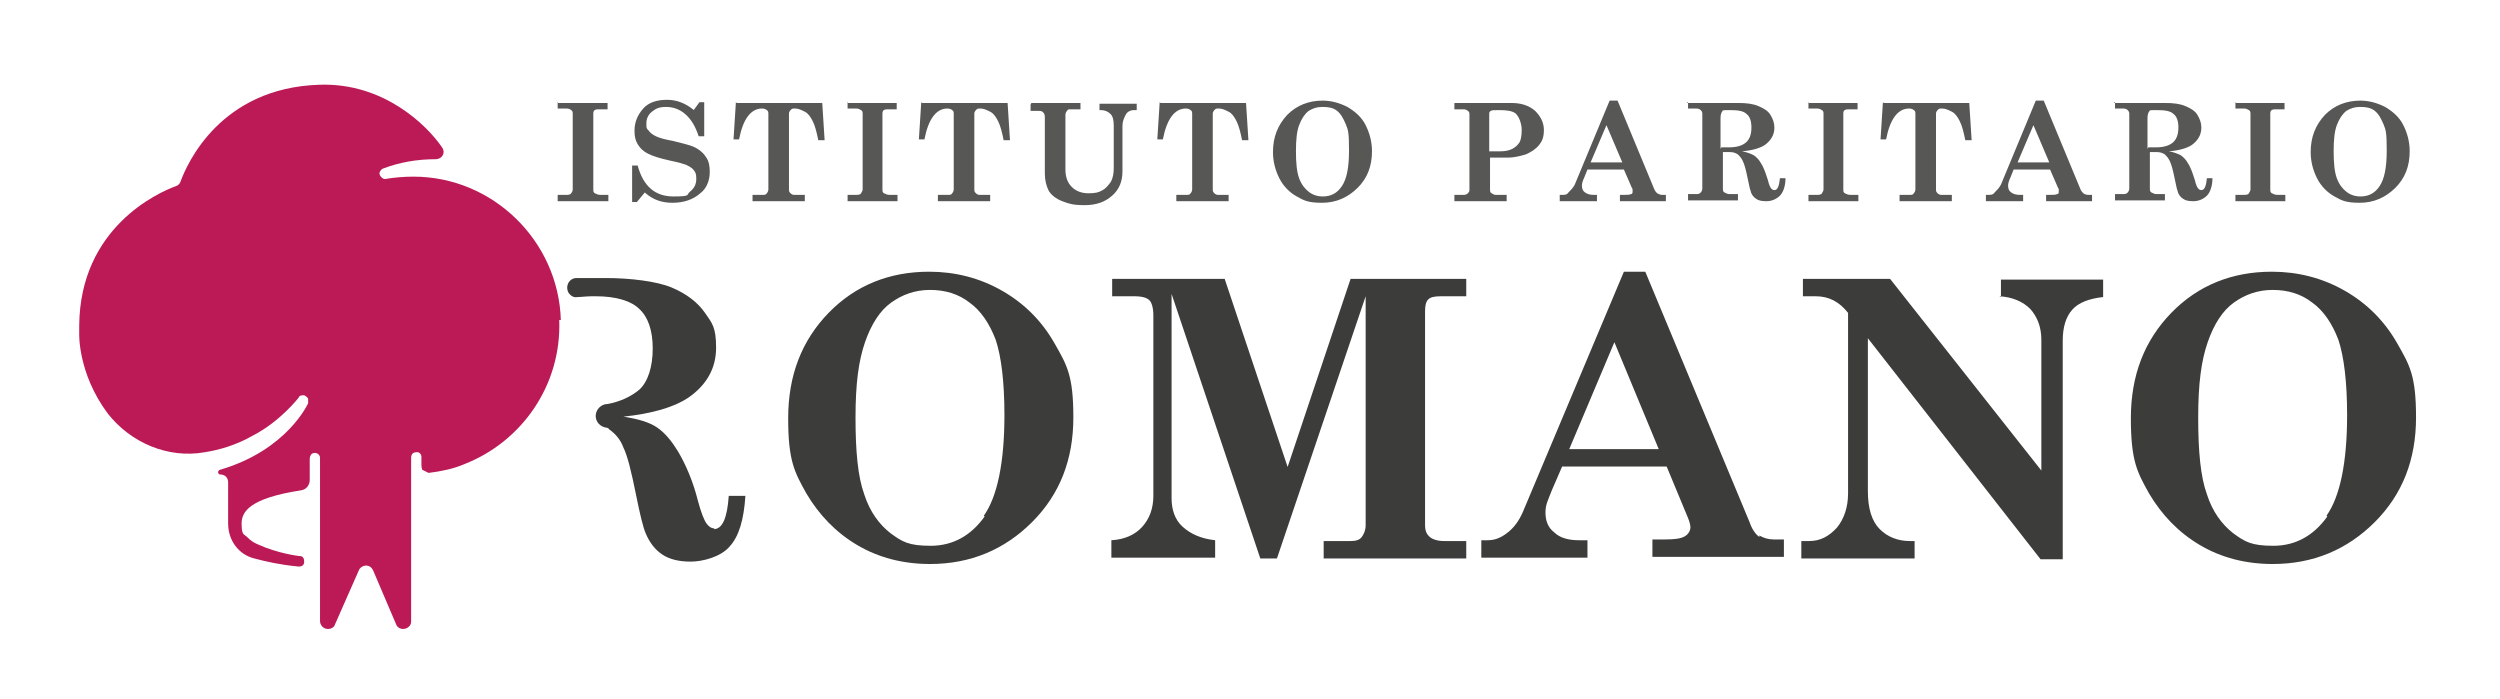 <?xml version="1.0" encoding="UTF-8"?>
<svg id="Livello_1" data-name="Livello 1" xmlns="http://www.w3.org/2000/svg" version="1.1" viewBox="0 0 315.6 88.2">
  <defs>
    <style>
      .cls-1 {
        fill: #bc1a56;
      }

      .cls-1, .cls-2, .cls-3 {
        stroke-width: 0px;
      }

      .cls-2 {
        fill: #575756;
      }

      .cls-3 {
        fill: #3c3c3b;
      }
    </style>
  </defs>
  <g>
    <g>
      <path class="cls-3" d="M302.6,43.3c-1.6-2.8-3.8-5-6.6-6.6-2.8-1.6-5.9-2.4-9.2-2.4-5,0-9.3,1.7-12.7,5.2-3.4,3.5-5.1,7.9-5.1,13.3s.8,6.8,2.3,9.5c1.6,2.7,3.7,4.9,6.4,6.5,2.7,1.6,5.8,2.4,9.2,2.4,5.1,0,9.4-1.8,12.9-5.3,3.5-3.5,5.2-7.9,5.2-13.2s-.8-6.6-2.4-9.4ZM293.8,65.2c-1.7,2.4-4,3.7-6.8,3.7s-3.6-.5-5.1-1.6c-1.4-1.1-2.6-2.7-3.3-4.9-.8-2.2-1.1-5.4-1.1-9.7s.4-7.2,1.2-9.5c.8-2.3,1.9-4,3.3-5,1.4-1,3-1.6,4.9-1.6s3.6.5,5,1.6c1.4,1,2.5,2.6,3.3,4.7.7,2.1,1.1,5.3,1.1,9.5,0,6-.9,10.3-2.6,12.7Z"/>
      <path class="cls-3" d="M90.2,66.7c-.4,0-.7-.2-1-.6-.3-.4-.7-1.4-1.1-2.9-.6-2.4-1.5-4.5-2.5-6.2-.8-1.3-1.6-2.3-2.6-3-1-.7-2.4-1.1-4.3-1.4,3.7-.4,6.4-1.2,8.2-2.4,2.3-1.6,3.5-3.7,3.5-6.3s-.5-3.1-1.4-4.4c-.9-1.3-2.3-2.4-4.2-3.2-1.9-.8-5.3-1.2-8.3-1.2h-3.7c-1,0-1.5,1.1-1,1.9,0,0,0,0,0,0,.3.4.7.6,1.1.5.5,0,1.1-.1,1.9-.1s.3,0,.4,0c2.6,0,4.5.6,5.5,1.6,1.1,1,1.7,2.7,1.7,5s-.6,4.2-1.7,5.2c-1.1.9-2.4,1.5-4,1.8,0,0,0,0,0,0-.8,0-1.5.7-1.5,1.5s.6,1.4,1.4,1.5c0,0,.2,0,.3.2.7.5,1.4,1.2,1.8,2.3.5,1,1,3,1.6,6,.5,2.5.9,4.1,1.2,4.8.5,1.2,1.2,2.1,2.1,2.7.9.6,2.1.9,3.6.9s3.8-.6,4.9-1.9c1.2-1.3,1.8-3.4,2-6.4h-2.1c-.2,2.8-.8,4.2-1.9,4.2Z"/>
      <path class="cls-3" d="M126.5,36.7c-2.8-1.6-5.9-2.4-9.2-2.4-5,0-9.3,1.7-12.7,5.2-3.4,3.5-5.1,7.9-5.1,13.3s.8,6.8,2.3,9.5c1.6,2.7,3.7,4.9,6.4,6.5,2.7,1.6,5.8,2.4,9.2,2.4,5.1,0,9.4-1.8,12.9-5.3,3.5-3.5,5.2-7.9,5.2-13.2s-.8-6.6-2.4-9.4c-1.6-2.8-3.8-5-6.6-6.6ZM124.3,65.2c-1.7,2.4-4,3.7-6.8,3.7s-3.6-.5-5.1-1.6c-1.4-1.1-2.6-2.7-3.3-4.9-.8-2.2-1.1-5.4-1.1-9.7s.4-7.2,1.2-9.5c.8-2.3,1.9-4,3.3-5,1.4-1,3-1.6,4.9-1.6s3.6.5,5,1.6c1.4,1,2.5,2.6,3.3,4.7.7,2.1,1.1,5.3,1.1,9.5,0,6-.9,10.3-2.6,12.7Z"/>
      <path class="cls-3" d="M222.1,67.8c-.4-.3-.9-.9-1.2-1.8l-13.2-31.7h-2.7l-12.7,30.2c-.5,1.2-1.2,2.2-2.2,2.9-.7.5-1.4.8-2.3.8h-.8v2.2h13.4v-2.2h-1.1c-1.3,0-2.4-.3-3.1-1-.8-.6-1.1-1.5-1.1-2.5s.3-1.5.8-2.8l1.3-3h13.2l2.7,6.5c.2.5.3.9.3,1.2s-.2.8-.7,1.1c-.5.3-1.3.4-2.5.4h-1.6v2.2h16.6v-2.2h-1.3c-.7,0-1.3-.2-1.8-.5ZM198.1,56.7l5.7-13.5,5.6,13.5h-11.3Z"/>
      <path class="cls-3" d="M252.4,37.4c1.7.1,3,.7,3.9,1.6.9,1,1.4,2.3,1.4,3.9v16.5l-19.1-24.2h-11v2.2h1.6c1.7,0,3,.7,4.1,2.1v22.8c0,1.7-.5,3.2-1.4,4.3-1,1.1-2.1,1.7-3.5,1.7h-1v2.2h14.3v-2.2h-.6c-1.5,0-2.8-.5-3.8-1.5-1-1-1.5-2.6-1.5-4.8v-19.3l21.8,27.9h2.8v-27.6c0-1.7.4-3,1.2-3.9.8-.9,2.1-1.4,3.9-1.6v-2.2h-12.9v2.2Z"/>
      <path class="cls-3" d="M162.6,59.1l-8-23.9h-14.2v2.2h2.8c1,0,1.6.2,1.9.5.3.3.5,1,.5,1.9v22.8c0,1.6-.5,2.9-1.4,3.9s-2.2,1.6-3.9,1.7v2.2h13.1v-2.2c-1.8-.2-3.1-.8-4.1-1.7s-1.4-2.2-1.4-3.6v-25.8l11.2,33.4h2.1l11.2-33.1v28.9c0,.6-.2,1.1-.5,1.5-.3.4-.8.5-1.4.5h-3.4v2.2h18v-2.2h-2.8c-.8,0-1.5-.2-1.9-.6-.3-.3-.5-.7-.5-1.4v-27c0-.7.1-1.2.4-1.5s.8-.4,1.6-.4h3.2v-2.2h-14.6l-8,23.9Z"/>
    </g>
    <path class="cls-1" d="M70.6,40.4c.3,8.3-4.8,15.4-12,18.2-1.4.6-2.9.9-4.5,1.1h0l-.8-.4c0-.1-.1-.3-.1-.5v-1.1c0-.4-.3-.7-.7-.6-.4,0-.6.3-.6.7v20.7c0,.5-.5.9-1,.9s-.8-.3-.9-.6l-2.9-6.8h0c-.2-.4-.5-.6-.9-.6s-.8.3-.9.6l-3,6.8c-.1.4-.5.6-.9.6h0c-.6,0-1-.5-1-1v-20.6c0-.4-.4-.7-.8-.6-.3,0-.5.4-.5.7v2.7c0,.6-.4,1.2-1.1,1.3-6.5,1-7.5,2.7-7.5,4.2s.3,1.3.7,1.7c.4.4.8.7,1.3.9,2.6,1.2,5.3,1.5,5.3,1.5,0,0,.6-.1.6.7s-.9.6-.9.6c-2.1-.2-3.9-.6-5.4-1-2-.5-3.3-2.3-3.3-4.4v-5.2c0-.6-.4-1-1-1h0c-.3,0-.4-.5,0-.6,8.5-2.5,11.1-8.4,11.1-8.4,0-.1,0-.3,0-.5,0-.2-.3-.4-.5-.5-.3,0-.6,0-.7.3,0,0-2.3,3-5.8,4.8-2.1,1.2-4.2,1.8-6.1,2.1-4.6.8-9.3-1.2-12.2-4.9-3.8-5.1-3.6-10.1-3.6-10.1,0-.6,0-1,0-1,.1-12.4,10-16.8,12.2-17.6.3-.1.5-.3.6-.6.8-2.2,5-11.8,17.5-12.2,8.1-.3,13.6,5.1,15.5,7.9.5.7,0,1.5-.8,1.5-2.4,0-4.6.4-6.7,1.2h0c-.2.1-.4.4-.4.6s.3.7.7.7h0c1.2-.2,2.4-.3,3.6-.3,10,0,18.3,8.1,18.6,18.1Z"/>
  </g>
  <g>
    <path class="cls-2" d="M70.3,13h6.4v.8h-1.1c-.2,0-.4,0-.5.1-.1,0-.2.2-.2.4v9.6c0,.2,0,.4.2.5.2.1.4.2.7.2h1v.8h-6.4v-.8h1c.3,0,.6,0,.7-.2.1-.1.2-.3.2-.5v-9.5c0-.2,0-.4-.2-.5-.1-.1-.3-.2-.6-.2h-1.1v-.8Z"/>
    <path class="cls-2" d="M87.5,14l.8-1.1h.6v4.3c0,0-.7,0-.7,0-.4-1.2-.9-2.1-1.7-2.8-.7-.6-1.5-.9-2.4-.9s-1.3.2-1.8.6c-.5.4-.7.9-.7,1.5s0,.6.3.9c.2.3.5.5.9.7s1.1.4,2.2.6c1.2.3,2,.5,2.5.7.7.3,1.3.8,1.6,1.3.4.5.5,1.2.5,1.9,0,1.1-.4,2.1-1.2,2.7-.9.8-2.1,1.2-3.5,1.2s-2.5-.4-3.5-1.3l-1,1.2h-.6v-4.6h.7c.7,2.6,2.2,3.9,4.5,3.9s1.6-.2,2.1-.6c.5-.4.8-.9.8-1.6s-.1-.8-.3-1.1c-.2-.3-.6-.5-1-.7-.3-.1-.9-.3-1.9-.5-1.4-.3-2.3-.6-2.9-.9-.6-.3-1-.7-1.3-1.2-.3-.5-.4-1-.4-1.7,0-1.1.4-2,1.1-2.8s1.8-1.1,3-1.1,2.3.4,3.4,1.3Z"/>
    <path class="cls-2" d="M93,13h10.8l.3,4.7h-.8c-.2-1-.4-1.8-.7-2.4-.3-.6-.6-1-1-1.2s-.8-.4-1.2-.4-.4,0-.6.2c-.1.1-.2.3-.2.4v9.6c0,.2,0,.3.2.5.1.1.3.2.4.2h1.4v.8h-6.6v-.8h1.3c.2,0,.4,0,.5-.2.1-.1.2-.3.2-.5v-9.5c0-.2,0-.4-.2-.5-.1-.1-.3-.2-.6-.2-1.4,0-2.4,1.3-2.9,3.9h-.7l.3-4.7Z"/>
    <path class="cls-2" d="M106.9,13h6.3v.8h-1.1c-.2,0-.4,0-.5.1-.1,0-.2.2-.2.4v9.6c0,.2,0,.4.2.5.2.1.4.2.7.2h1v.8h-6.3v-.8h1c.3,0,.6,0,.7-.2s.2-.3.2-.5v-9.5c0-.2,0-.4-.2-.5s-.3-.2-.6-.2h-1.1v-.8Z"/>
    <path class="cls-2" d="M116.4,13h10.8l.3,4.7h-.8c-.2-1-.4-1.8-.7-2.4-.3-.6-.6-1-1-1.2-.4-.2-.8-.4-1.2-.4s-.4,0-.6.2c-.1.1-.2.3-.2.4v9.6c0,.2,0,.3.2.5.1.1.3.2.4.2h1.4v.8h-6.6v-.8h1.3c.2,0,.4,0,.5-.2.1-.1.2-.3.2-.5v-9.5c0-.2,0-.4-.2-.5-.1-.1-.3-.2-.6-.2-1.4,0-2.4,1.3-2.9,3.9h-.7l.3-4.7Z"/>
    <path class="cls-2" d="M130.2,13h6.2v.8h-1.3c-.2,0-.3,0-.4.2-.1.1-.2.3-.2.5v6.9c0,1,.3,1.7.8,2.2.5.5,1.2.8,2.1.8s1.3-.1,1.8-.4c.4-.2.7-.6,1-1,.3-.5.4-1.1.4-1.8v-5.3c0-.7-.1-1.2-.4-1.5s-.7-.5-1.2-.5h-.2v-.8h4.7v.8h-.3c-.5,0-.9.2-1.1.6s-.4.8-.4,1.4v5.7c0,1.3-.4,2.3-1.3,3.1-.9.8-2,1.2-3.5,1.2s-2-.2-2.8-.5c-.8-.3-1.4-.8-1.7-1.3-.3-.6-.5-1.3-.5-2.2v-7c0-.3,0-.5-.2-.7s-.3-.2-.7-.2h-.9v-.8Z"/>
    <path class="cls-2" d="M146.5,13h10.8l.3,4.7h-.8c-.2-1-.4-1.8-.7-2.4-.3-.6-.6-1-1-1.2s-.8-.4-1.2-.4-.4,0-.6.2c-.1.1-.2.3-.2.4v9.6c0,.2,0,.3.2.5.1.1.3.2.4.2h1.4v.8h-6.6v-.8h1.3c.2,0,.4,0,.5-.2.1-.1.2-.3.2-.5v-9.5c0-.2,0-.4-.2-.5-.1-.1-.3-.2-.6-.2-1.4,0-2.4,1.3-2.9,3.9h-.7l.3-4.7Z"/>
    <path class="cls-2" d="M166.9,12.7c1.2,0,2.2.3,3.2.8,1,.6,1.8,1.3,2.3,2.3s.8,2.1.8,3.3c0,1.9-.6,3.4-1.8,4.6-1.2,1.2-2.7,1.9-4.5,1.9s-2.3-.3-3.2-.8-1.7-1.3-2.2-2.3-.8-2.1-.8-3.3c0-1.9.6-3.4,1.8-4.7,1.2-1.2,2.7-1.8,4.5-1.8ZM166.9,13.5c-.7,0-1.2.2-1.7.5-.5.4-.9,1-1.2,1.8-.3.8-.4,1.9-.4,3.3s.1,2.6.4,3.4.7,1.3,1.2,1.7c.5.4,1.1.6,1.8.6,1,0,1.8-.4,2.4-1.3s.9-2.3.9-4.5-.1-2.6-.4-3.3c-.3-.7-.6-1.3-1.1-1.7-.5-.4-1.1-.5-1.8-.5Z"/>
    <path class="cls-2" d="M183.5,13h7.3c1.2,0,2.2.3,3,1,.7.7,1.1,1.5,1.1,2.4s-.2,1.4-.6,1.9c-.4.5-1,.9-1.7,1.2-.7.2-1.5.4-2.2.4h-2.3v4c0,.2,0,.4.2.5s.3.2.5.2h1.4v.8h-6.6v-.8h1.1c.2,0,.4,0,.6-.2s.2-.3.2-.5v-9.4c0-.2,0-.4-.2-.5-.1-.1-.3-.2-.5-.2h-1.2v-.8ZM188,19.1h1.5c.5,0,1-.1,1.4-.3.4-.2.7-.5.9-.8.2-.3.3-.9.3-1.6s-.3-1.7-.8-2.1c-.4-.3-1.1-.4-2-.4s-.9,0-1.1.1-.2.2-.2.5v4.7Z"/>
    <path class="cls-2" d="M204.2,12.7l4.6,11.1c.1.3.3.5.4.6.2.1.4.2.6.2h.5v.8h-5.8v-.8h.5c.4,0,.7,0,.9-.1.2,0,.2-.2.2-.4s0-.3-.1-.4l-1-2.3h-4.6l-.4,1c-.2.4-.3.8-.3,1,0,.4.1.7.4.9.3.2.6.3,1.1.3h.4v.8h-4.7v-.8h.3c.3,0,.6,0,.8-.3.3-.3.6-.6.8-1l4.4-10.6h.9ZM202.8,15.8l-2,4.7h4l-2-4.7Z"/>
    <path class="cls-2" d="M212.9,13h6.5c1.1,0,1.9.1,2.6.4.7.3,1.2.6,1.5,1.1.3.5.5,1,.5,1.6,0,.9-.4,1.6-1.2,2.2-.6.4-1.6.7-2.9.8.6.1,1.1.3,1.5.5.3.2.7.6.9,1,.4.6.6,1.3.9,2.2.1.5.3.9.4,1,.1.1.2.2.4.2.4,0,.6-.5.7-1.5h.7c0,1-.3,1.8-.7,2.2s-1,.7-1.7.7-1-.1-1.3-.3c-.3-.2-.6-.5-.7-1-.1-.2-.2-.8-.4-1.7-.2-1-.4-1.7-.6-2.1-.2-.4-.4-.6-.6-.8-.3-.2-.6-.3-1-.3h-.9v4.6c0,.2,0,.4.2.5.2.1.4.2.6.2h1.1v.8h-6.3v-.8h1c.3,0,.4,0,.6-.2.1-.1.2-.3.2-.5v-9.3c0-.3,0-.4-.2-.6-.1-.1-.3-.2-.5-.2h-1.1v-.8ZM217.3,18.6h1c.9,0,1.7-.2,2.2-.7.4-.4.6-1,.6-1.8s-.2-1.4-.6-1.7c-.4-.4-1.1-.5-2.1-.5s-.9,0-1,.2c-.1.1-.2.4-.2.8v3.9Z"/>
    <path class="cls-2" d="M228.2,13h6.3v.8h-1.1c-.2,0-.4,0-.5.1-.1,0-.2.2-.2.4v9.6c0,.2,0,.4.2.5.2.1.4.2.7.2h1v.8h-6.3v-.8h1c.3,0,.6,0,.7-.2s.2-.3.2-.5v-9.5c0-.2,0-.4-.2-.5s-.3-.2-.6-.2h-1.1v-.8Z"/>
    <path class="cls-2" d="M237.8,13h10.8l.3,4.7h-.8c-.2-1-.4-1.8-.7-2.4-.3-.6-.6-1-1-1.2-.4-.2-.8-.4-1.2-.4s-.4,0-.6.2c-.1.1-.2.3-.2.4v9.6c0,.2,0,.3.2.5.1.1.3.2.4.2h1.4v.8h-6.6v-.8h1.3c.2,0,.4,0,.5-.2.1-.1.2-.3.2-.5v-9.5c0-.2,0-.4-.2-.5-.1-.1-.3-.2-.6-.2-1.4,0-2.4,1.3-2.9,3.9h-.7l.3-4.7Z"/>
    <path class="cls-2" d="M258,12.7l4.6,11.1c.1.3.3.5.4.6s.4.2.6.2h.5v.8h-5.8v-.8h.5c.4,0,.7,0,.9-.1.2,0,.2-.2.2-.4s0-.3-.1-.4l-1-2.3h-4.6l-.4,1c-.2.4-.3.8-.3,1,0,.4.1.7.4.9s.6.3,1.1.3h.4v.8h-4.7v-.8h.3c.3,0,.6,0,.8-.3.3-.3.6-.6.8-1l4.4-10.6h.9ZM256.7,15.8l-2,4.7h4l-2-4.7Z"/>
    <path class="cls-2" d="M266.8,13h6.5c1.1,0,1.9.1,2.6.4.7.3,1.2.6,1.5,1.1.3.5.5,1,.5,1.6,0,.9-.4,1.6-1.2,2.2-.6.4-1.6.7-2.9.8.6.1,1.1.3,1.5.5.3.2.7.6.9,1,.4.6.6,1.3.9,2.2.1.5.3.9.4,1,.1.1.2.2.4.2.4,0,.6-.5.7-1.5h.7c0,1-.3,1.8-.7,2.2s-1,.7-1.7.7-1-.1-1.3-.3c-.3-.2-.6-.5-.7-1-.1-.2-.2-.8-.4-1.7-.2-1-.4-1.7-.6-2.1-.2-.4-.4-.6-.6-.8-.3-.2-.6-.3-1-.3h-.9v4.6c0,.2,0,.4.2.5.2.1.4.2.6.2h1.1v.8h-6.3v-.8h1c.3,0,.4,0,.6-.2.1-.1.2-.3.2-.5v-9.3c0-.3,0-.4-.2-.6-.1-.1-.3-.2-.5-.2h-1.1v-.8ZM271.2,18.6h1c.9,0,1.7-.2,2.2-.7.4-.4.6-1,.6-1.8s-.2-1.4-.6-1.7c-.4-.4-1.1-.5-2.1-.5s-.9,0-1,.2c-.1.1-.2.4-.2.8v3.9Z"/>
    <path class="cls-2" d="M282.1,13h6.3v.8h-1.1c-.2,0-.4,0-.5.1-.1,0-.2.2-.2.4v9.6c0,.2,0,.4.2.5.2.1.4.2.7.2h1v.8h-6.3v-.8h1c.3,0,.6,0,.7-.2s.2-.3.2-.5v-9.5c0-.2,0-.4-.2-.5s-.3-.2-.6-.2h-1.1v-.8Z"/>
    <path class="cls-2" d="M297.9,12.7c1.2,0,2.2.3,3.2.8,1,.6,1.8,1.3,2.3,2.3s.8,2.1.8,3.3c0,1.9-.6,3.4-1.8,4.6-1.2,1.2-2.7,1.9-4.5,1.9s-2.3-.3-3.2-.8-1.7-1.3-2.2-2.3-.8-2.1-.8-3.3c0-1.9.6-3.4,1.8-4.7,1.2-1.2,2.7-1.8,4.5-1.8ZM297.9,13.5c-.7,0-1.2.2-1.7.5-.5.4-.9,1-1.2,1.8-.3.8-.4,1.9-.4,3.3s.1,2.6.4,3.4.7,1.3,1.2,1.7c.5.4,1.1.6,1.8.6,1,0,1.8-.4,2.4-1.3s.9-2.3.9-4.5-.1-2.6-.4-3.3c-.3-.7-.6-1.3-1.1-1.7-.5-.4-1.1-.5-1.8-.5Z"/>
  </g>
</svg>